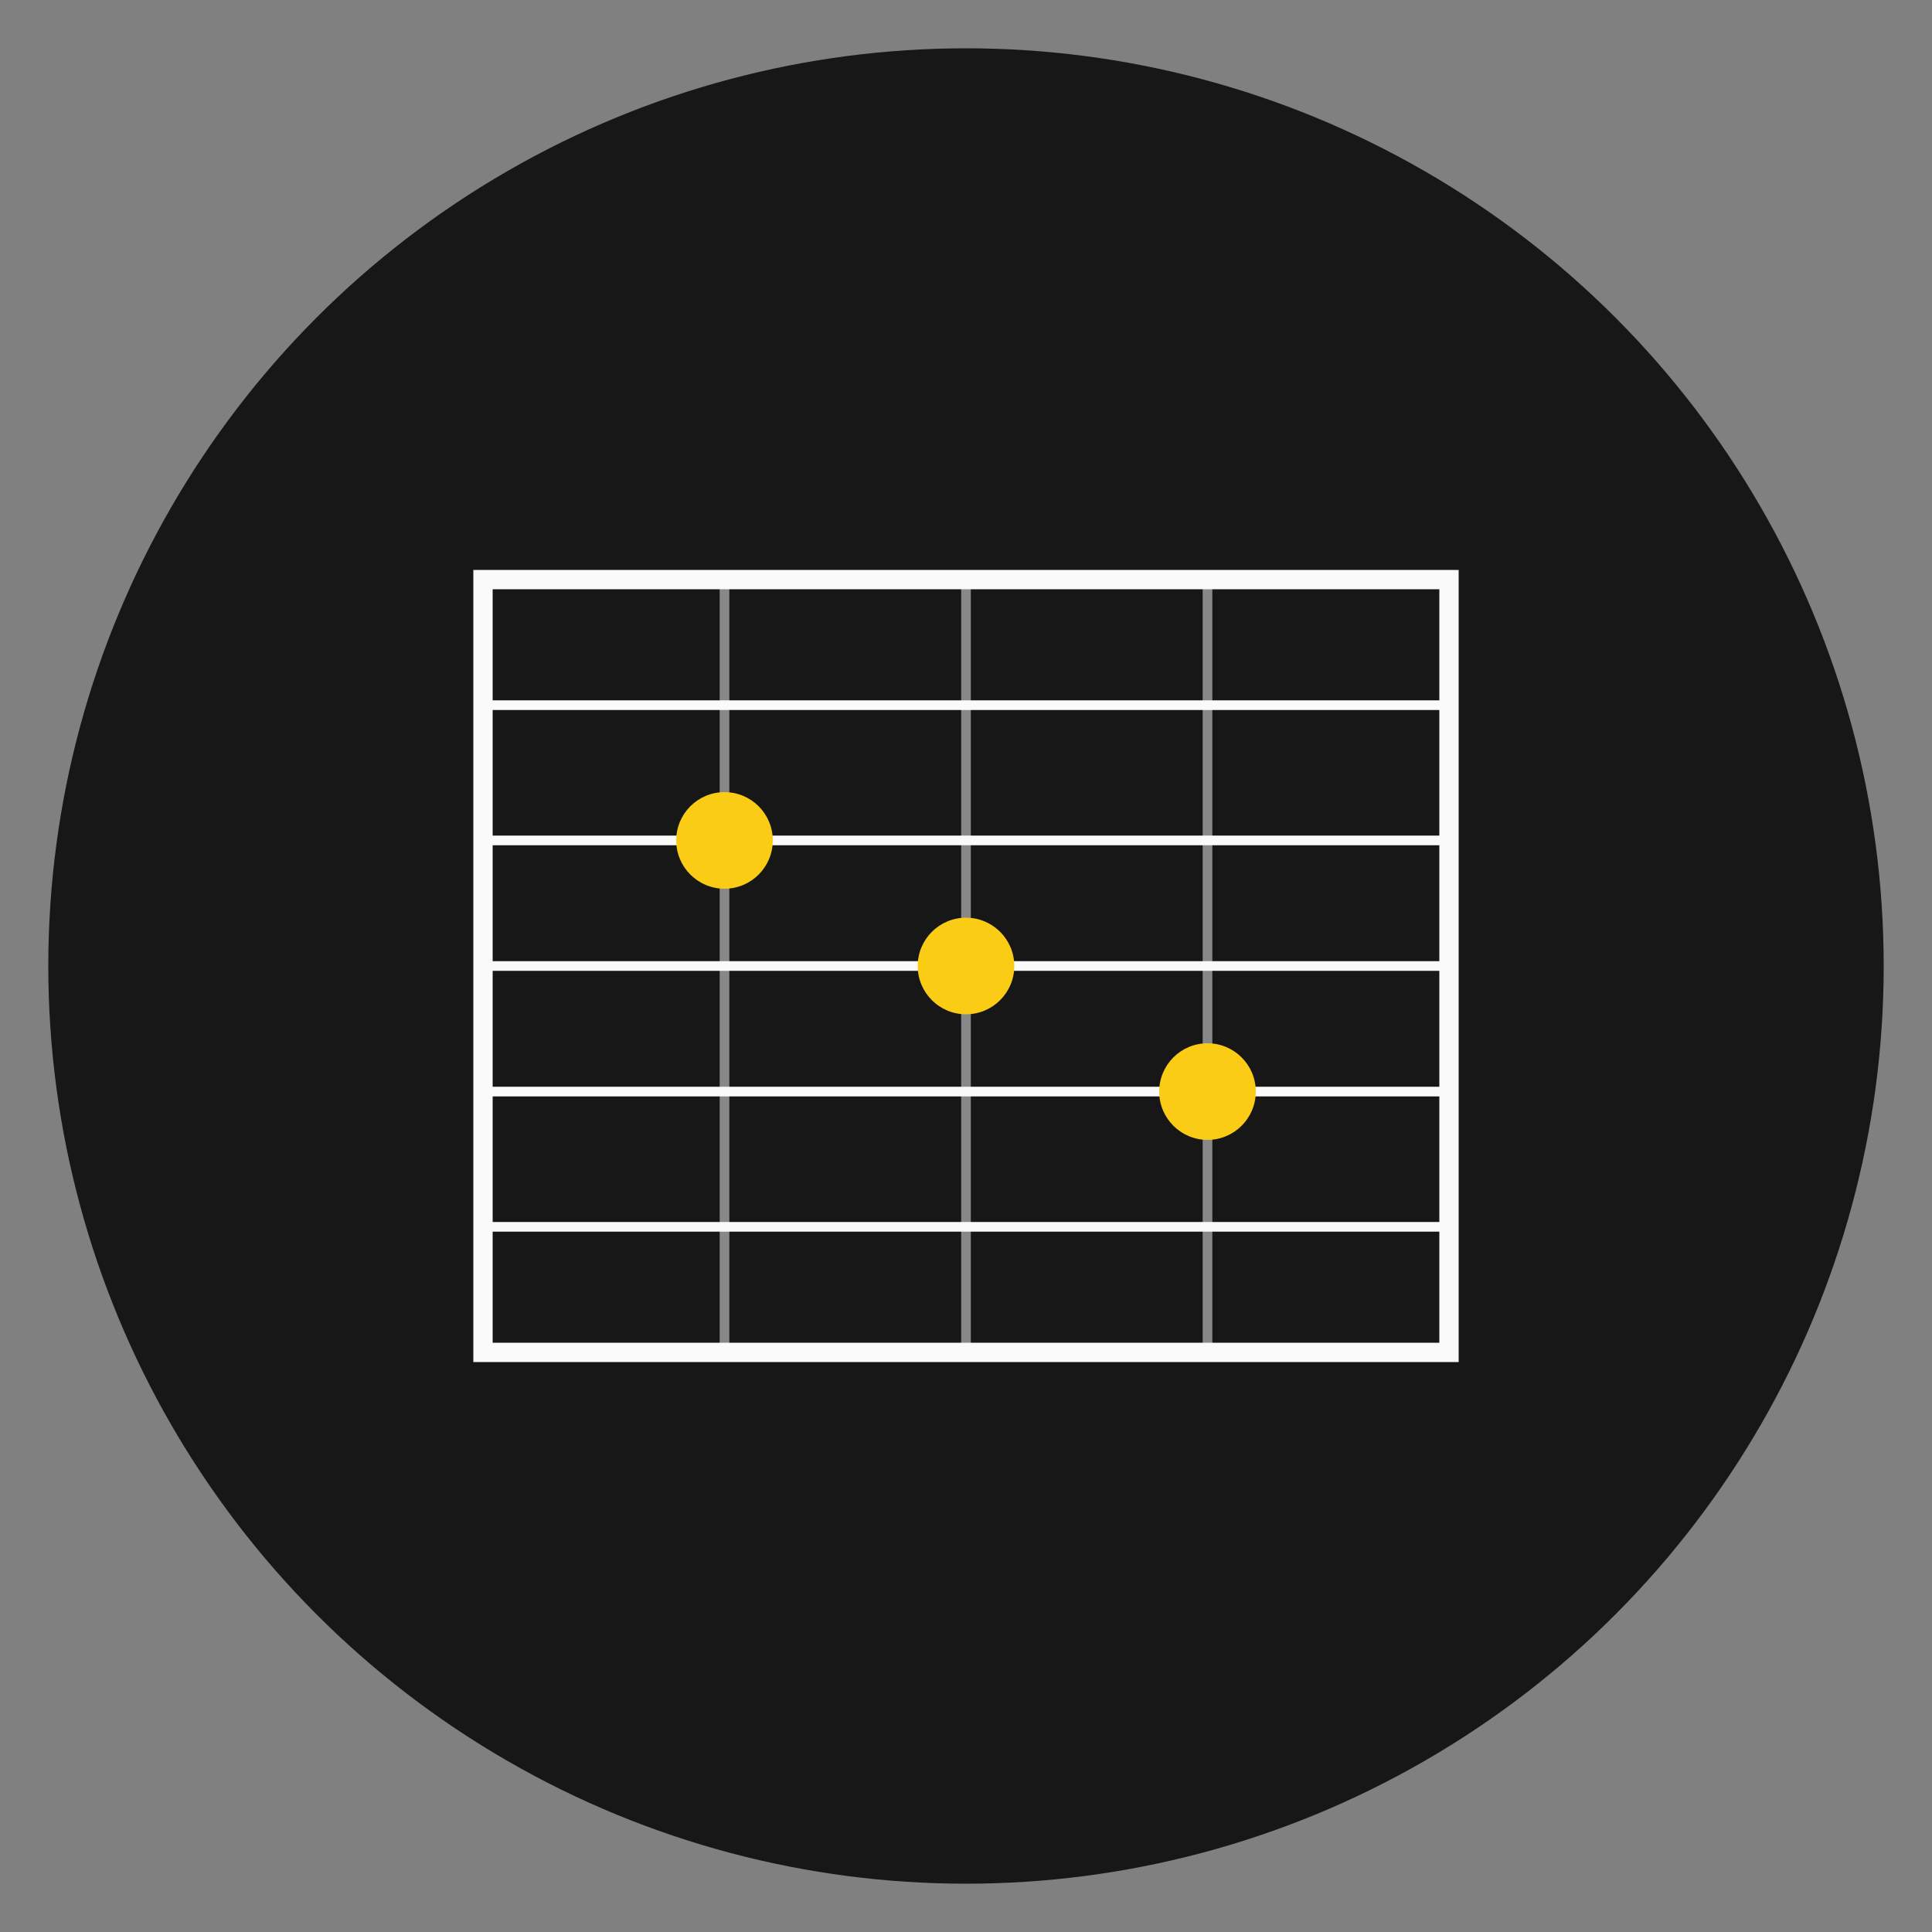 <svg xmlns="http://www.w3.org/2000/svg" viewBox="0 0 200 200">
  <rect x="0" y="0" width="200" height="200" fill="#808080" stroke="none"/>
  <!-- Background circle -->
  <circle cx="100" cy="100" r="95" fill="#171717" stroke="none"/>
  
  <!-- Guitar neck (simplified chord diagram) -->
  <g transform="translate(50, 60)">
    <!-- Frets -->
    <rect x="0" y="0" width="100" height="80" fill="none" stroke="#fafafa" stroke-width="2"/>
    <line x1="25" y1="0" x2="25" y2="80" stroke="#fafafa" stroke-width="1" opacity="0.5"/>
    <line x1="50" y1="0" x2="50" y2="80" stroke="#fafafa" stroke-width="1" opacity="0.5"/>
    <line x1="75" y1="0" x2="75" y2="80" stroke="#fafafa" stroke-width="1" opacity="0.5"/>
    
    <!-- Strings -->
    <line x1="0" y1="13" x2="100" y2="13" stroke="#fafafa" stroke-width="1"/>
    <line x1="0" y1="27" x2="100" y2="27" stroke="#fafafa" stroke-width="1"/>
    <line x1="0" y1="40" x2="100" y2="40" stroke="#fafafa" stroke-width="1"/>
    <line x1="0" y1="53" x2="100" y2="53" stroke="#fafafa" stroke-width="1"/>
    <line x1="0" y1="67" x2="100" y2="67" stroke="#fafafa" stroke-width="1"/>
    
    <!-- Chord dots -->
    <circle cx="25" cy="27" r="5" fill="#facc15"/>
    <circle cx="50" cy="40" r="5" fill="#facc15"/>
    <circle cx="75" cy="53" r="5" fill="#facc15"/>
  </g>
</svg>